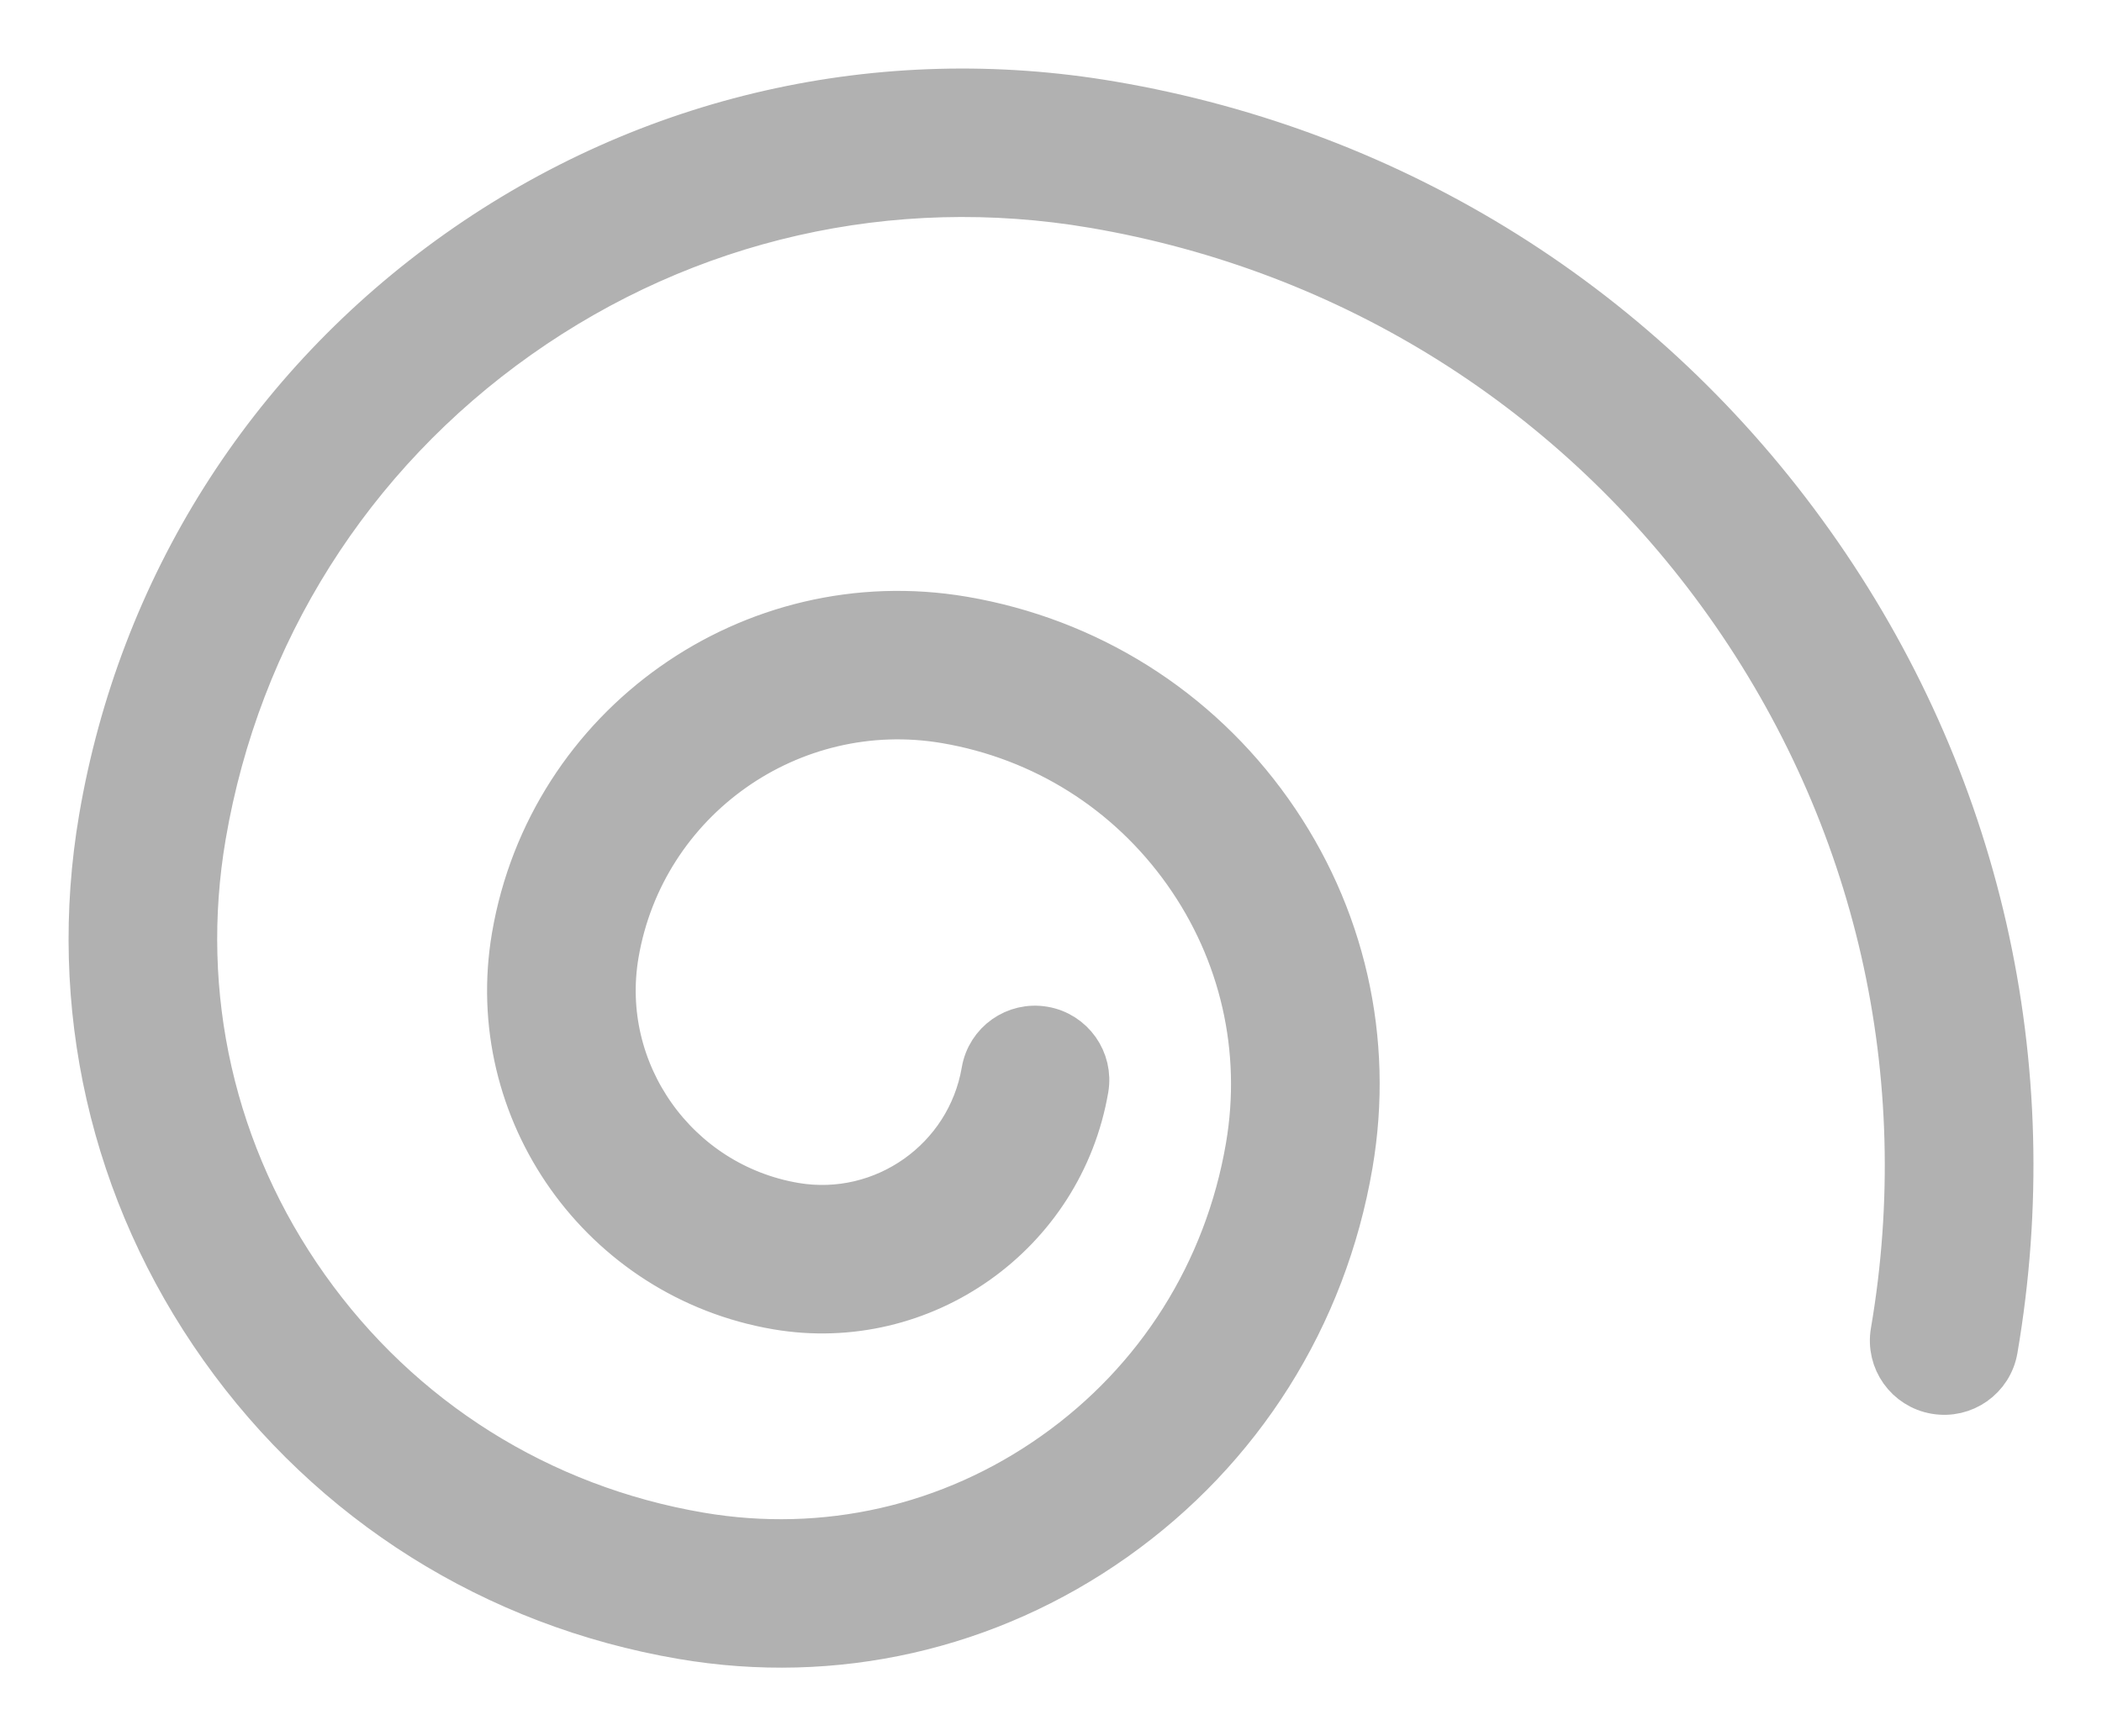 <?xml version="1.0" encoding="UTF-8"?>
<svg width="23px" height="19px" viewBox="0 0 23 19" version="1.1" xmlns="http://www.w3.org/2000/svg" xmlns:xlink="http://www.w3.org/1999/xlink">
    <!-- Generator: sketchtool 50.2 (55047) - http://www.bohemiancoding.com/sketch -->
    <title>6F279319-68E2-45A3-85E4-A44125A01157</title>
    <desc>Created with sketchtool.</desc>
    <defs></defs>
    <g id="Design" stroke="none" stroke-width="1" fill="none" fill-rule="evenodd">
        <g class="fill stroke" id="Case-Study-Landing-Page" transform="translate(-911, -2134)" fill="#B1B1B1" fill-rule="nonzero" stroke="#B1B1B1" stroke-width="0.5">
            <path d="M916.016,2136.761 C913.93,2138.237 912.543,2140.436 912.113,2142.954 C911.764,2144.996 912.232,2147.053 913.432,2148.744 C914.631,2150.436 916.419,2151.559 918.466,2151.908 C920.132,2152.193 921.81,2151.812 923.19,2150.836 C924.57,2149.86 925.487,2148.406 925.771,2146.741 C926.004,2145.381 925.692,2144.011 924.893,2142.885 C924.094,2141.759 922.902,2141.01 921.539,2140.777 C919.227,2140.384 917.025,2141.941 916.63,2144.25 C916.304,2146.158 917.593,2147.975 919.504,2148.301 C921.094,2148.571 922.608,2147.5 922.88,2145.912 C922.932,2145.607 922.726,2145.316 922.42,2145.264 C922.113,2145.211 921.822,2145.417 921.77,2145.724 C921.603,2146.699 920.671,2147.358 919.694,2147.192 C918.395,2146.97 917.519,2145.735 917.74,2144.439 C918.03,2142.742 919.65,2141.596 921.35,2141.886 C922.416,2142.068 923.348,2142.654 923.974,2143.536 C924.599,2144.417 924.843,2145.489 924.661,2146.552 C924.427,2147.921 923.673,2149.117 922.539,2149.918 C921.405,2150.721 920.026,2151.034 918.656,2150.8 C916.906,2150.502 915.377,2149.541 914.351,2148.094 C913.325,2146.649 912.924,2144.89 913.223,2143.142 C913.603,2140.922 914.826,2138.981 916.667,2137.679 C918.508,2136.377 920.747,2135.868 922.971,2136.247 C925.788,2136.728 928.25,2138.274 929.902,2140.602 C931.554,2142.931 932.199,2145.763 931.718,2148.577 C931.666,2148.883 931.872,2149.173 932.178,2149.225 C932.485,2149.278 932.776,2149.072 932.828,2148.766 C933.36,2145.657 932.649,2142.525 930.821,2139.952 C928.995,2137.379 926.275,2135.669 923.161,2135.139 C920.64,2134.709 918.103,2135.285 916.016,2136.761 Z" id="Shape"></path>
        </g>
    </g>
</svg>